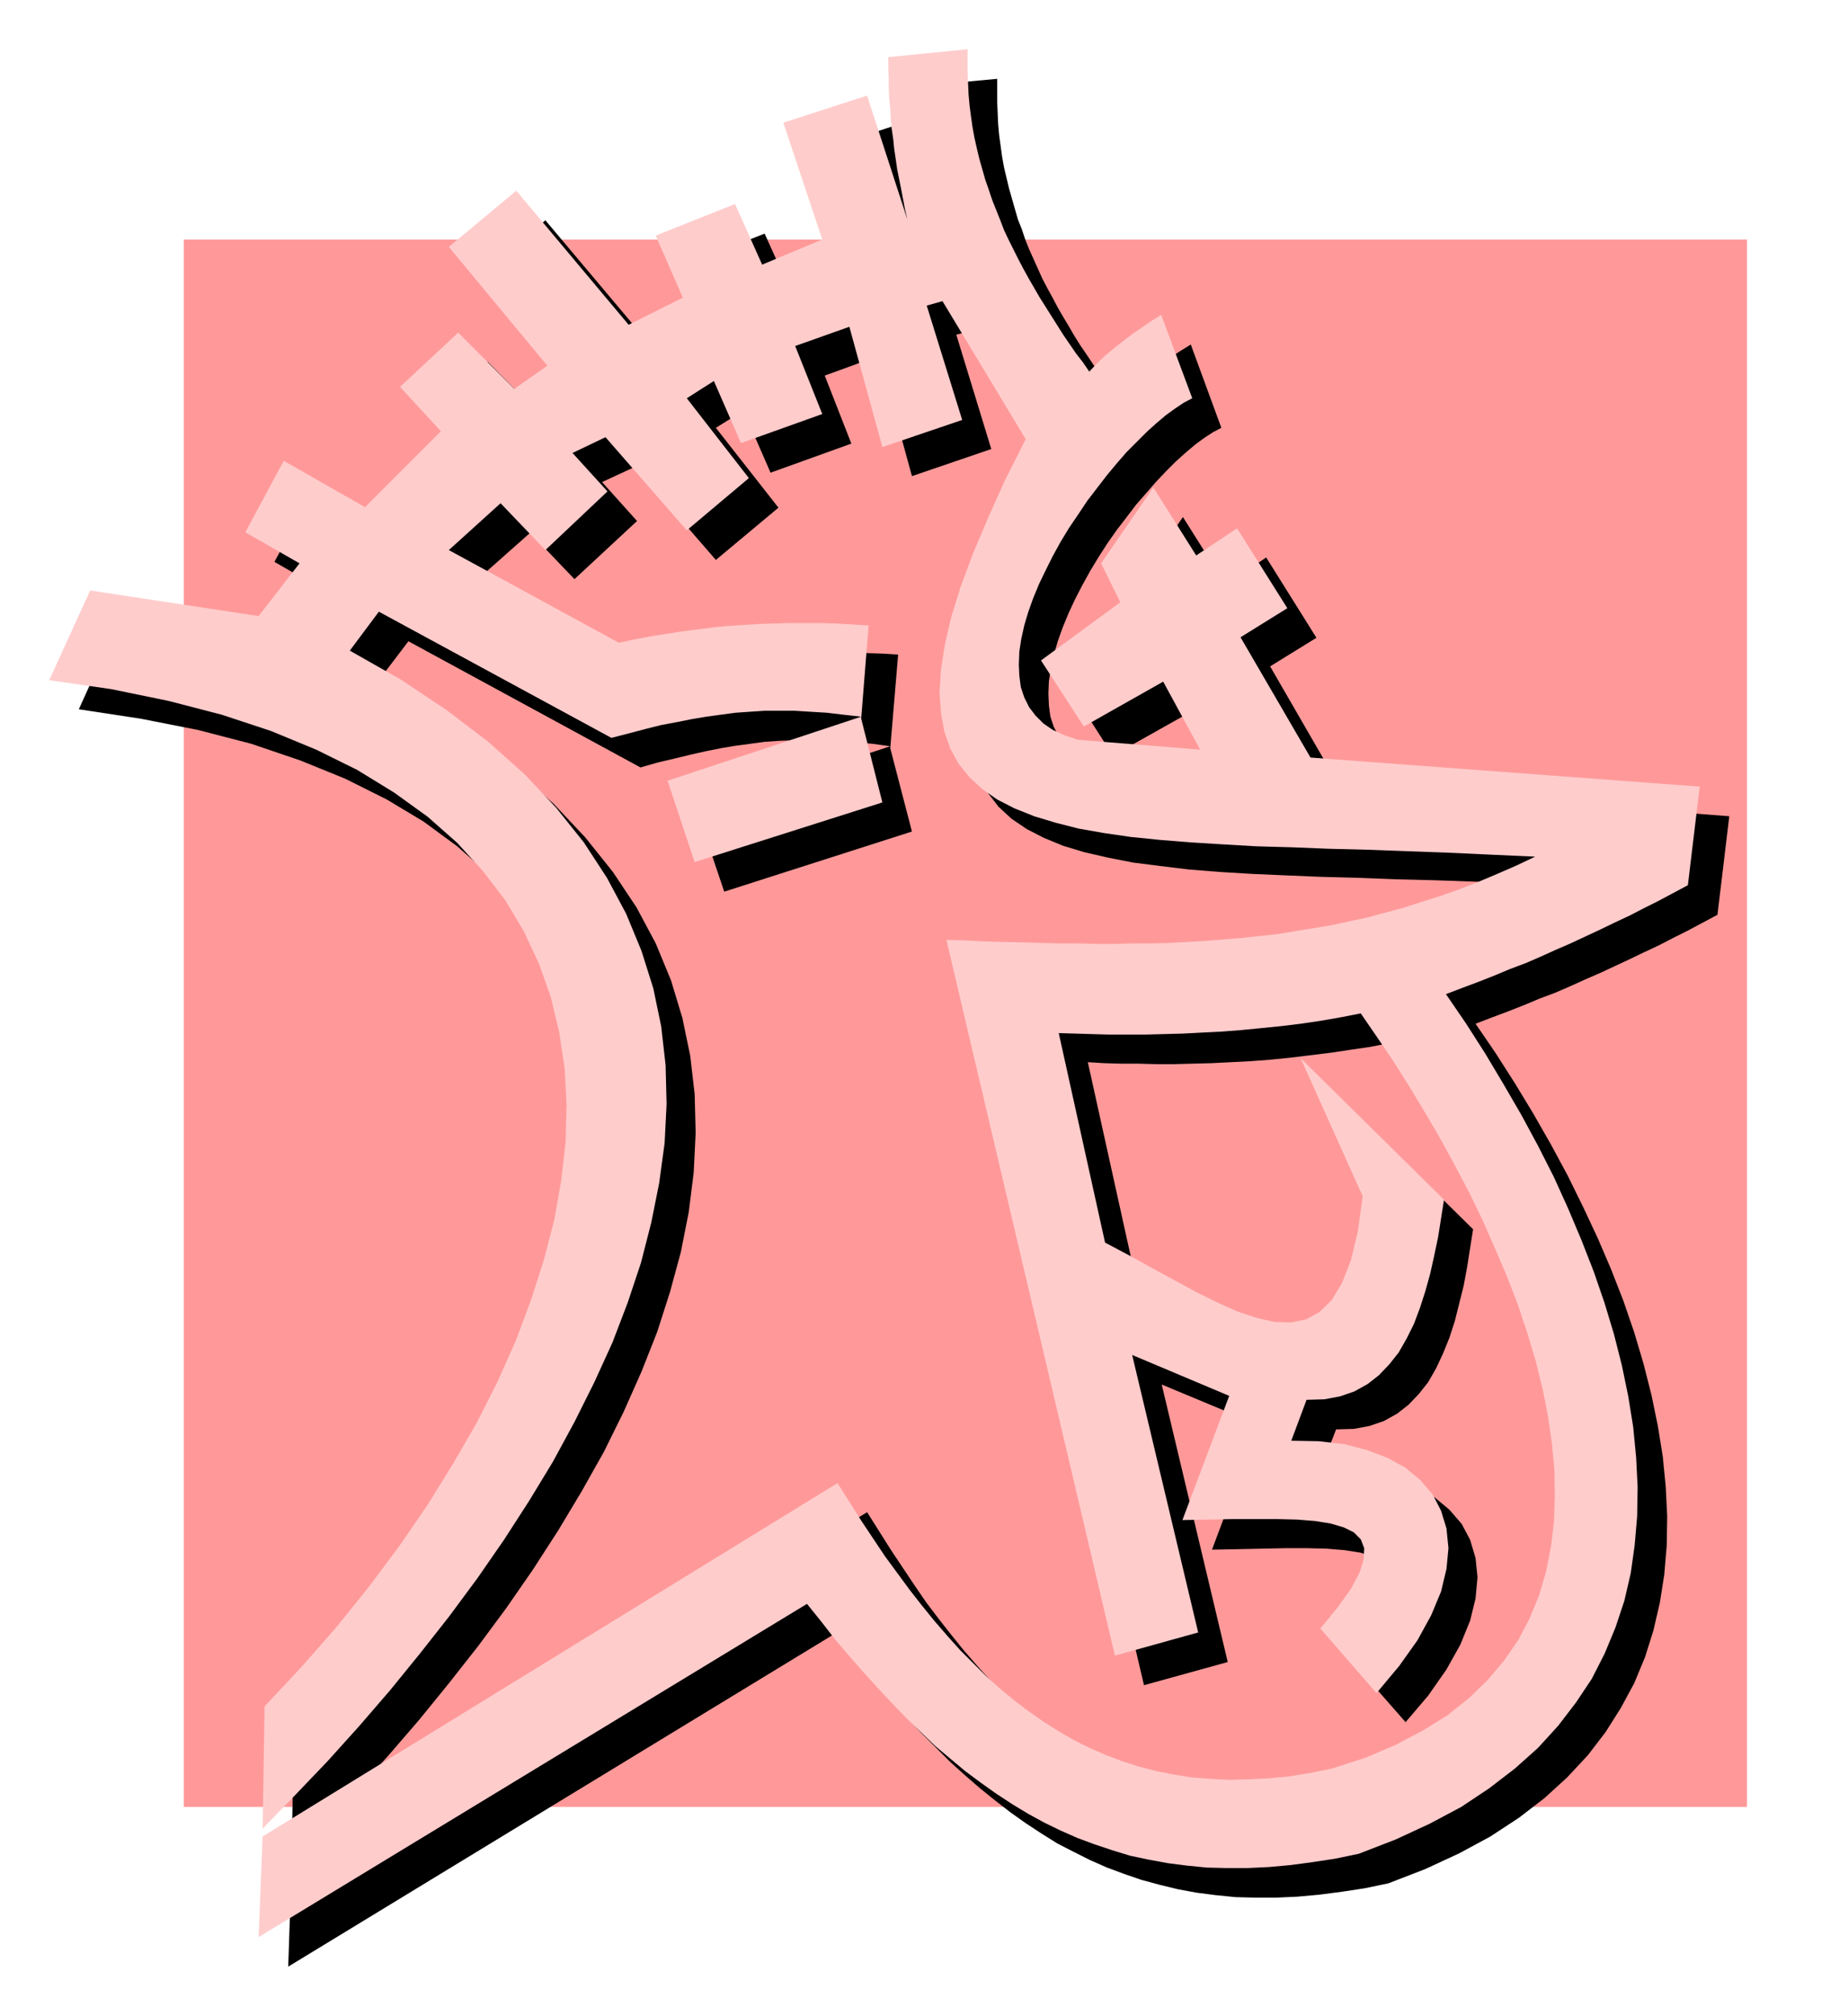 <svg xmlns="http://www.w3.org/2000/svg" fill-rule="evenodd" height="4.09in" preserveAspectRatio="none" stroke-linecap="round" viewBox="0 0 3751 4090" width="3.751in"><style>.pen1{stroke:none}</style><path class="pen1" style="fill:#f99" d="M373 486h3173v3180H373V486z"/><path class="pen1" style="fill:#000" d="m160 1439 125 19 117 23 108 28 100 34 91 37 84 42 75 45 68 50 60 53 52 57 45 59 38 63 31 66 24 68 17 70 10 73 4 75-2 76-8 78-15 80-20 80-26 82-32 82-37 83-42 84-47 83-53 83-57 83-62 83-66 82-71 81-75 80-4 249 66-68 66-69 64-71 63-73 61-75 59-75 57-77 54-78 51-79 48-80 45-80 40-81 36-81 32-81 26-81 22-81 16-81 10-80 4-80-2-79-9-78-16-77-23-76-31-75-39-73-48-72-56-70-64-68-74-66-84-64-93-62-104-59 60-79 471 256 35-10 34-8 33-8 31-7 30-6 30-5 30-4 29-4 29-2 30-1 30-1 31 1 32 1 33 3 34 3 36 5-393 129 56 166 381-122-44-169 16-190-33-2-33-1-33-1-31-1-32 1h-31l-31 2-31 2-31 2-31 3-31 4-31 4-31 5-32 5-32 6-33 7-346-189 106-94 90 94 127-118-71-79 67-31 164 189 127-106-127-162 56-35 55 126 164-59-54-138 110-40 67 244 161-55-71-232 31-8 169 279-42 83-35 78-30 72-24 66-19 61-13 56-8 51-3 47 2 42 7 39 13 34 17 31 21 27 26 24 31 21 35 18 39 16 43 13 48 11 51 10 55 7 58 7 62 5 66 4 69 3 72 3 75 2 78 3 81 2 84 3 87 4 89 4-39 18-38 17-38 16-38 15-37 13-38 13-37 11-37 10-37 10-37 8-37 8-37 7-36 6-37 5-36 5-37 4-37 3-36 3-37 2-37 1-36 2h-37l-37 1h-37l-38-1h-37l-38-1-38-1-38-1-38-1-39-2-39-1 341 1452 170-47-134-563 197 82-95 253 52-1 49-1 48-1h44l40 1 36 3 32 5 26 8 20 11 14 14 7 18v22l-9 27-17 32-27 38-36 44 114 130 46-54 37-53 28-50 20-49 11-45 4-43-4-39-11-37-17-32-25-29-30-25-36-21-42-16-46-11-52-7-56-1 32-82 36-1 32-6 29-10 27-15 23-18 21-22 19-24 16-28 14-30 13-32 11-34 9-36 9-36 7-38 6-38 6-38-291-287 127 279-10 72-14 58-18 46-21 35-25 24-28 15-30 6-34-1-36-8-38-13-41-18-42-21-45-24-46-25-47-26-49-26-94-425 33 2 34 1h35l36 1h37l38-1 38-1 40-2 39-2 40-3 40-4 41-5 41-5 40-6 41-6 41-8 33 48 33 50 33 51 32 52 31 54 30 55 28 55 27 56 26 56 23 57 22 57 19 57 17 57 14 56 11 56 8 55 5 54 1 54-2 52-6 51-10 49-14 48-19 46-23 44-29 42-33 39-38 37-44 35-50 31-55 29-61 26-68 22-44 9-43 7-42 4-40 3h-40l-39-1-37-4-37-5-36-7-35-9-34-11-33-13-33-14-31-16-31-18-30-19-30-21-29-22-29-24-27-25-28-26-27-28-26-29-26-30-25-31-26-33-25-33-24-35-24-36-24-36-24-38-24-38-1168 717-7 205 1112-677 29 36 29 36 28 34 29 34 29 32 29 31 30 30 29 29 30 27 30 26 31 25 31 24 31 22 32 21 32 20 33 17 34 17 34 15 35 13 35 12 37 10 37 9 38 7 39 5 40 4 41 1h42l43-2 44-4 46-6 46-7 48-10 75-29 69-32 63-34 58-38 52-40 46-42 42-45 36-47 31-49 27-50 22-53 17-54 13-56 9-57 5-59 1-59-3-61-6-61-10-62-13-63-16-63-19-64-22-64-25-64-27-63-30-64-31-63-34-63-36-63-37-61-39-61-41-60 34-13 32-12 33-13 31-13 32-12 30-13 31-14 30-13 30-14 30-14 29-14 30-14 29-15 30-15 30-16 30-16 24-200-791-60-141-244 94-58-102-163-82 56-87-138-106 154 39 78-161 118 86 134 162-91 74 139-247-20-27-9-24-11-19-13-16-16-13-18-10-19-7-21-3-23-1-24 1-25 4-26 6-27 8-28 10-28 12-29 13-28 15-29 16-29 17-28 18-28 19-27 20-26 19-25 21-24 20-23 20-21 20-20 20-18 19-16 19-14 17-11 17-9-62-169-21 13-20 13-19 13-18 13-17 14-18 14-16 16-17 18-14-19-13-18-13-19-13-19-12-18-13-19-12-19-11-19-12-20-11-19-10-19-11-20-10-19-9-20-9-20-9-20-8-20-7-21-8-20-6-21-6-21-6-21-5-21-5-21-4-22-3-22-3-22-2-22-1-23-1-23v-46l-162 15v22l1 21v21l2 21 1 20 2 21 2 20 2 20 3 20 3 20 3 21 3 20 4 20 4 21 4 21 5 21-82-251-169 55 78 236-121 51-55-122-162 64 56 125-110 56-229-272-137 114 200 240-67 48-113-115-118 110 82 91-153 153-165-94-79 146 110 63-82 106-343-51-82 181z"/><path class="pen1" style="fill:#fcc" d="m100 1380 125 18 117 24 108 28 100 33 92 38 83 41 75 46 68 49 60 53 52 57 46 60 37 62 31 66 24 68 17 71 11 72 4 75-2 77-9 78-14 79-21 81-26 81-31 83-37 83-42 83-48 83-52 84-57 83-62 83-66 82-71 81-75 80-4 248 66-68 66-69 64-71 63-73 61-75 59-75 57-77 54-78 51-79 48-79 44-81 40-80 37-81 31-81 27-81 21-82 16-80 11-81 4-79-2-79-9-79-16-77-24-76-31-75-39-73-47-72-56-70-64-68-74-66-84-64-93-62-104-59 59-79 472 256 35-9 34-9 32-8 32-6 30-6 30-5 29-4 30-4 29-2 30-2h61l32 2 33 2 34 4 36 4-393 130 55 165 381-121-43-170 15-189-33-2-33-2-32-1h-63l-32 1-31 1-31 2-31 2-30 3-31 4-32 4-31 5-32 5-32 6-33 7-345-188 105-95 91 95 126-119-71-78 67-32 165 189 126-106-126-162 55-35 55 126 165-59-55-138 110-39 67 244 162-55-72-232 32-9 169 280-42 83-35 78-30 71-25 67-19 61-13 56-8 51-3 47 3 42 7 38 12 34 17 31 22 27 26 24 30 21 35 18 40 16 43 13 47 12 51 9 55 8 59 6 62 5 65 4 69 4 72 2 75 3 79 2 81 3 83 3 87 4 89 4-38 18-39 17-38 16-38 15-37 13-38 12-37 12-37 10-37 10-37 8-37 8-36 6-37 6-36 6-37 4-37 4-36 3-37 3-37 2-36 2-37 1h-37l-37 1h-37l-38-1h-37l-38-1-38-1-38-1-38-1-39-2-39-1 342 1452 169-47-134-563 197 83-95 252 52-1 49-1h92l40 1 37 3 31 5 27 8 20 10 14 14 7 18-1 22-8 27-17 32-27 38-36 44 114 131 46-55 37-52 28-51 20-48 11-46 4-42-4-40-11-36-17-33-25-29-30-25-36-20-42-16-46-12-52-6-56-1 31-83 36-1 32-6 29-10 27-15 23-18 21-22 19-24 16-28 15-30 12-32 11-34 10-36 8-36 8-38 6-38 6-38-291-287 126 280-10 72-14 58-18 46-21 35-25 24-27 15-31 6-33-1-36-8-39-13-40-18-43-21-44-24-46-25-47-26-49-26-94-425 33 1 34 1 35 1h73l38-1 38-1 39-2 40-2 39-3 41-4 40-4 41-5 41-6 40-7 41-8 33 48 34 50 32 51 32 53 31 53 30 55 29 55 27 56 25 57 24 56 22 57 19 57 17 57 14 56 11 56 8 55 5 55 1 53-2 53-6 50-10 50-14 48-19 46-23 44-29 42-33 39-38 37-44 35-50 31-55 29-61 26-68 22-44 9-43 7-42 4-41 2-39 1-39-2-38-3-37-6-35-7-35-9-34-11-34-13-32-14-32-16-31-18-30-19-30-21-29-22-28-23-28-25-27-27-27-27-26-29-26-30-26-32-25-32-25-34-25-34-24-36-24-36-24-38-24-38-1167 717-8 204 1113-676 29 36 28 36 29 34 29 33 29 32 29 31 29 30 30 29 29 28 31 26 30 25 31 23 31 22 32 21 33 20 33 18 33 16 34 15 35 13 36 12 36 11 38 8 38 7 39 5 40 4 41 1h42l43-2 44-4 45-6 46-7 48-10 75-29 69-32 64-34 57-38 52-40 47-42 41-45 36-47 32-48 26-51 22-53 18-54 13-56 8-57 5-58 1-60-3-60-6-62-10-62-13-63-16-63-19-63-22-64-25-64-27-64-29-64-32-63-34-63-36-62-37-62-39-61-41-60 34-13 32-12 33-13 31-13 32-12 30-13 31-14 30-13 30-14 30-14 29-14 30-14 29-15 30-15 30-16 30-16 24-200-790-59-142-244 95-59-102-162-83 55-87-138-106 154 39 79-161 118 87 134 161-91 75 138-248-20-27-9-24-11-19-13-16-16-13-17-10-20-7-21-3-23-1-23 1-26 4-26 6-27 8-27 10-28 12-29 14-29 14-28 16-29 17-28 19-28 18-27 20-26 20-26 20-24 20-23 21-21 20-20 20-18 19-16 18-13 18-12 17-9-63-169-21 13-19 13-19 13-18 14-18 14-17 14-17 16-17 18-13-19-14-18-13-19-13-19-12-19-12-19-12-19-12-19-11-19-11-19-11-20-10-19-10-20-10-20-9-19-8-21-8-20-8-20-7-21-7-20-6-21-6-21-5-21-5-22-4-22-3-21-3-23-2-22-1-23-1-22v-47l-161 16v22l1 21v21l1 21 2 20 1 21 2 20 3 20 2 20 3 20 3 21 4 20 4 20 4 21 4 21 5 21-82-252-170 55 79 237-122 51-55-123-161 64 55 126-110 55-228-272-137 114 200 241-67 47-114-114-118 110 83 90-154 154-165-94-78 145 110 63-83 107-342-52-83 182z"/></svg>
